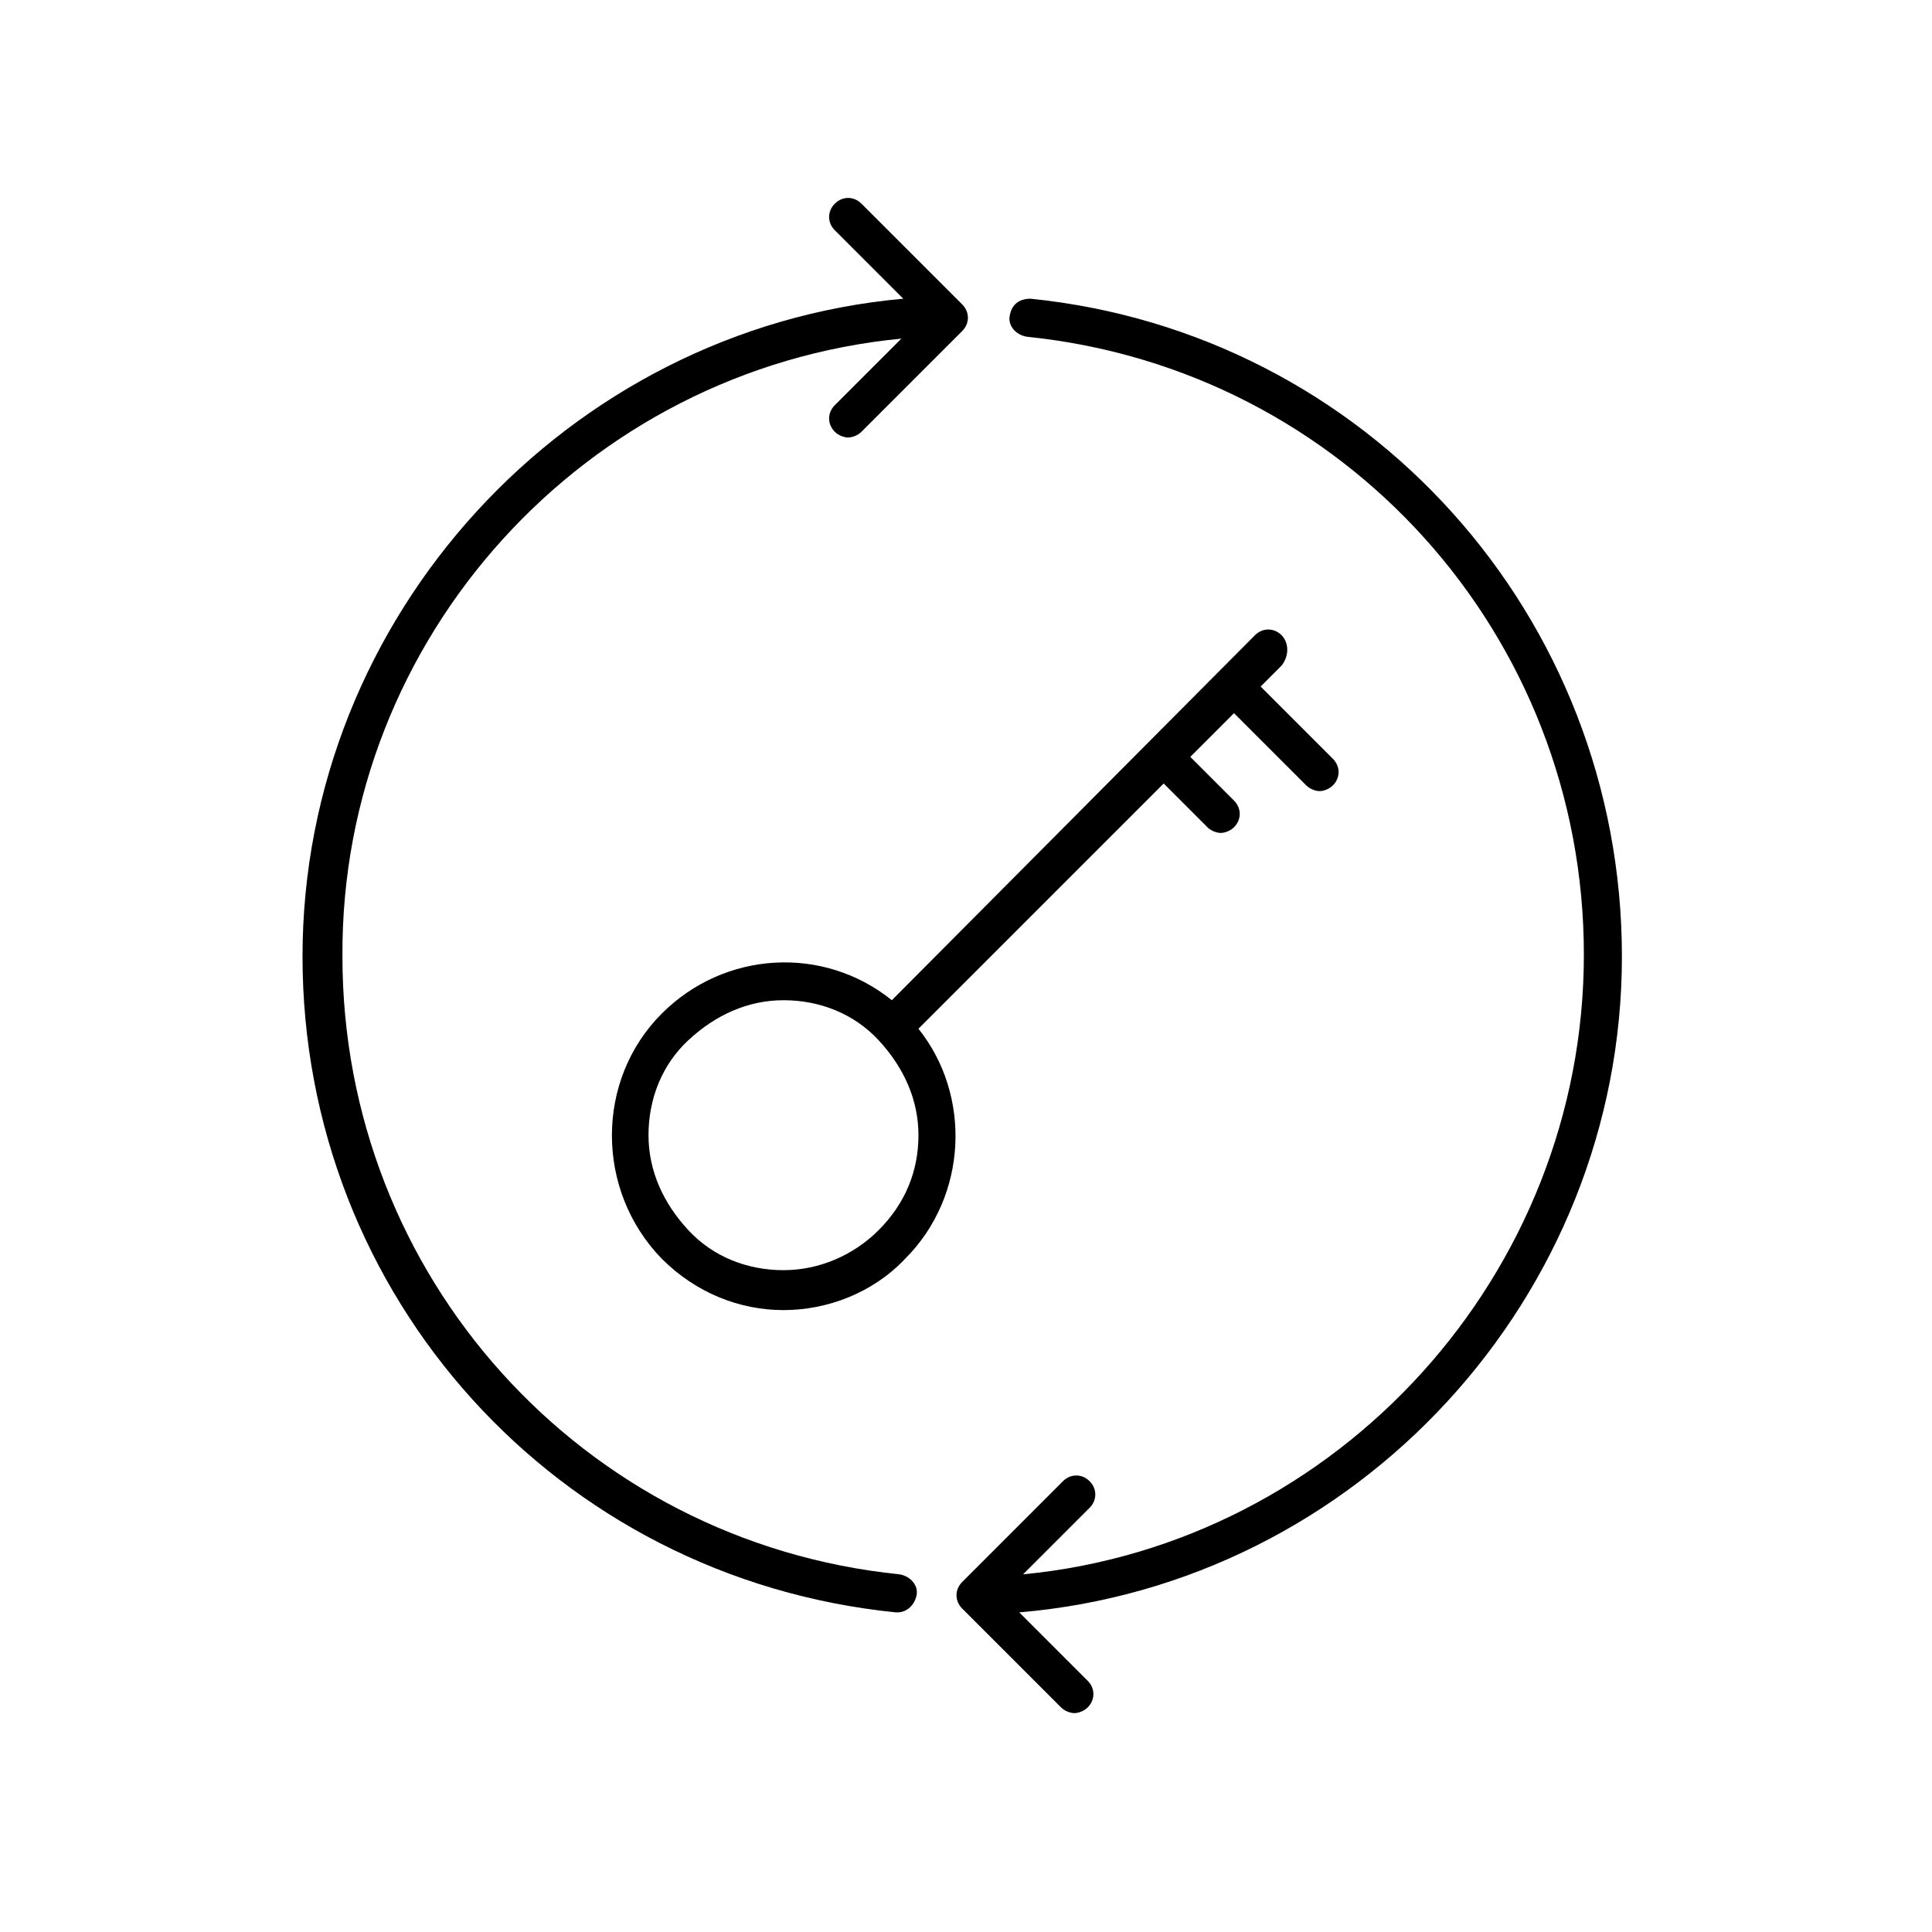 <?xml version="1.0" encoding="UTF-8"?>
<!-- Uploaded to: SVG Repo, www.svgrepo.com, Generator: SVG Repo Mixer Tools -->
<svg fill="#000000" width="800px" height="800px" version="1.1" viewBox="144 144 512 512" xmlns="http://www.w3.org/2000/svg">
 <g>
  <path d="m483.63 312.34c-2.016-2.016-5.039-2.016-7.055 0l-96.227 96.73c-18.137-14.609-44.336-13.098-60.961 3.527-17.633 17.633-17.633 46.855 0 64.992 9.07 9.07 20.656 13.602 32.242 13.602 11.586 0 23.68-4.535 32.242-13.602 16.625-16.625 17.633-43.328 3.527-60.961l64.992-64.992 11.586 11.586c1.008 1.008 2.519 1.512 3.527 1.512 1.008 0 2.519-0.504 3.527-1.512 2.016-2.016 2.016-5.039 0-7.055l-11.586-11.586 11.586-11.586 19.145 19.145c1.008 1.008 2.519 1.512 3.527 1.512 1.008 0 2.519-0.504 3.527-1.512 2.016-2.016 2.016-5.039 0-7.055l-19.145-19.145 5.543-5.543c2.012-2.516 2.012-6.043 0-8.059zm-106.81 157.69c-6.551 6.551-15.617 10.578-25.191 10.578-9.574 0-18.641-3.527-25.191-10.578-6.551-7.055-10.578-15.617-10.578-25.191 0-9.574 3.527-18.641 10.578-25.191 7.055-6.551 15.617-10.578 25.191-10.578 9.574 0 18.641 3.527 25.191 10.578 6.551 7.055 10.578 15.617 10.578 25.191 0 9.574-3.527 18.141-10.578 25.191z"/>
  <path d="m381.36 571.29h0.504c2.519 0 4.535-2.016 5.039-4.535 0.504-2.519-1.512-5.039-4.535-5.543-84.137-8.566-147.62-79.098-147.62-163.74-0.504-84.637 64.488-155.68 148.12-163.73l-17.633 17.633c-2.016 2.016-2.016 5.039 0 7.055 1.008 1.008 2.519 1.512 3.527 1.512 1.008 0 2.519-0.504 3.527-1.512l26.703-26.703c2.016-2.016 2.016-5.039 0-7.055l-26.703-26.703c-2.016-2.016-5.039-2.016-7.055 0s-2.016 5.039 0 7.055l18.137 18.137c-89.172 8.062-159.2 84.137-159.2 174.32 0 90.18 67.512 164.75 157.19 173.81z"/>
  <path d="m417.13 223.16c-3.023 0-5.039 1.512-5.543 4.535-0.504 2.519 1.512 5.039 4.535 5.543 84.137 8.566 147.62 79.098 147.62 163.74 0 84.641-64.992 156.18-148.62 164.24l17.633-17.633c2.016-2.016 2.016-5.039 0-7.055s-5.039-2.016-7.055 0l-26.703 26.703c-2.016 2.016-2.016 5.039 0 7.055l26.199 26.195c1.008 1.008 2.519 1.512 3.527 1.512 1.008 0 2.519-0.504 3.527-1.512 2.016-2.016 2.016-5.039 0-7.055l-18.137-18.137c89.68-7.559 159.71-83.633 159.71-173.81 0-90.184-67.512-165.25-156.68-174.32z"/>
 </g>
</svg>